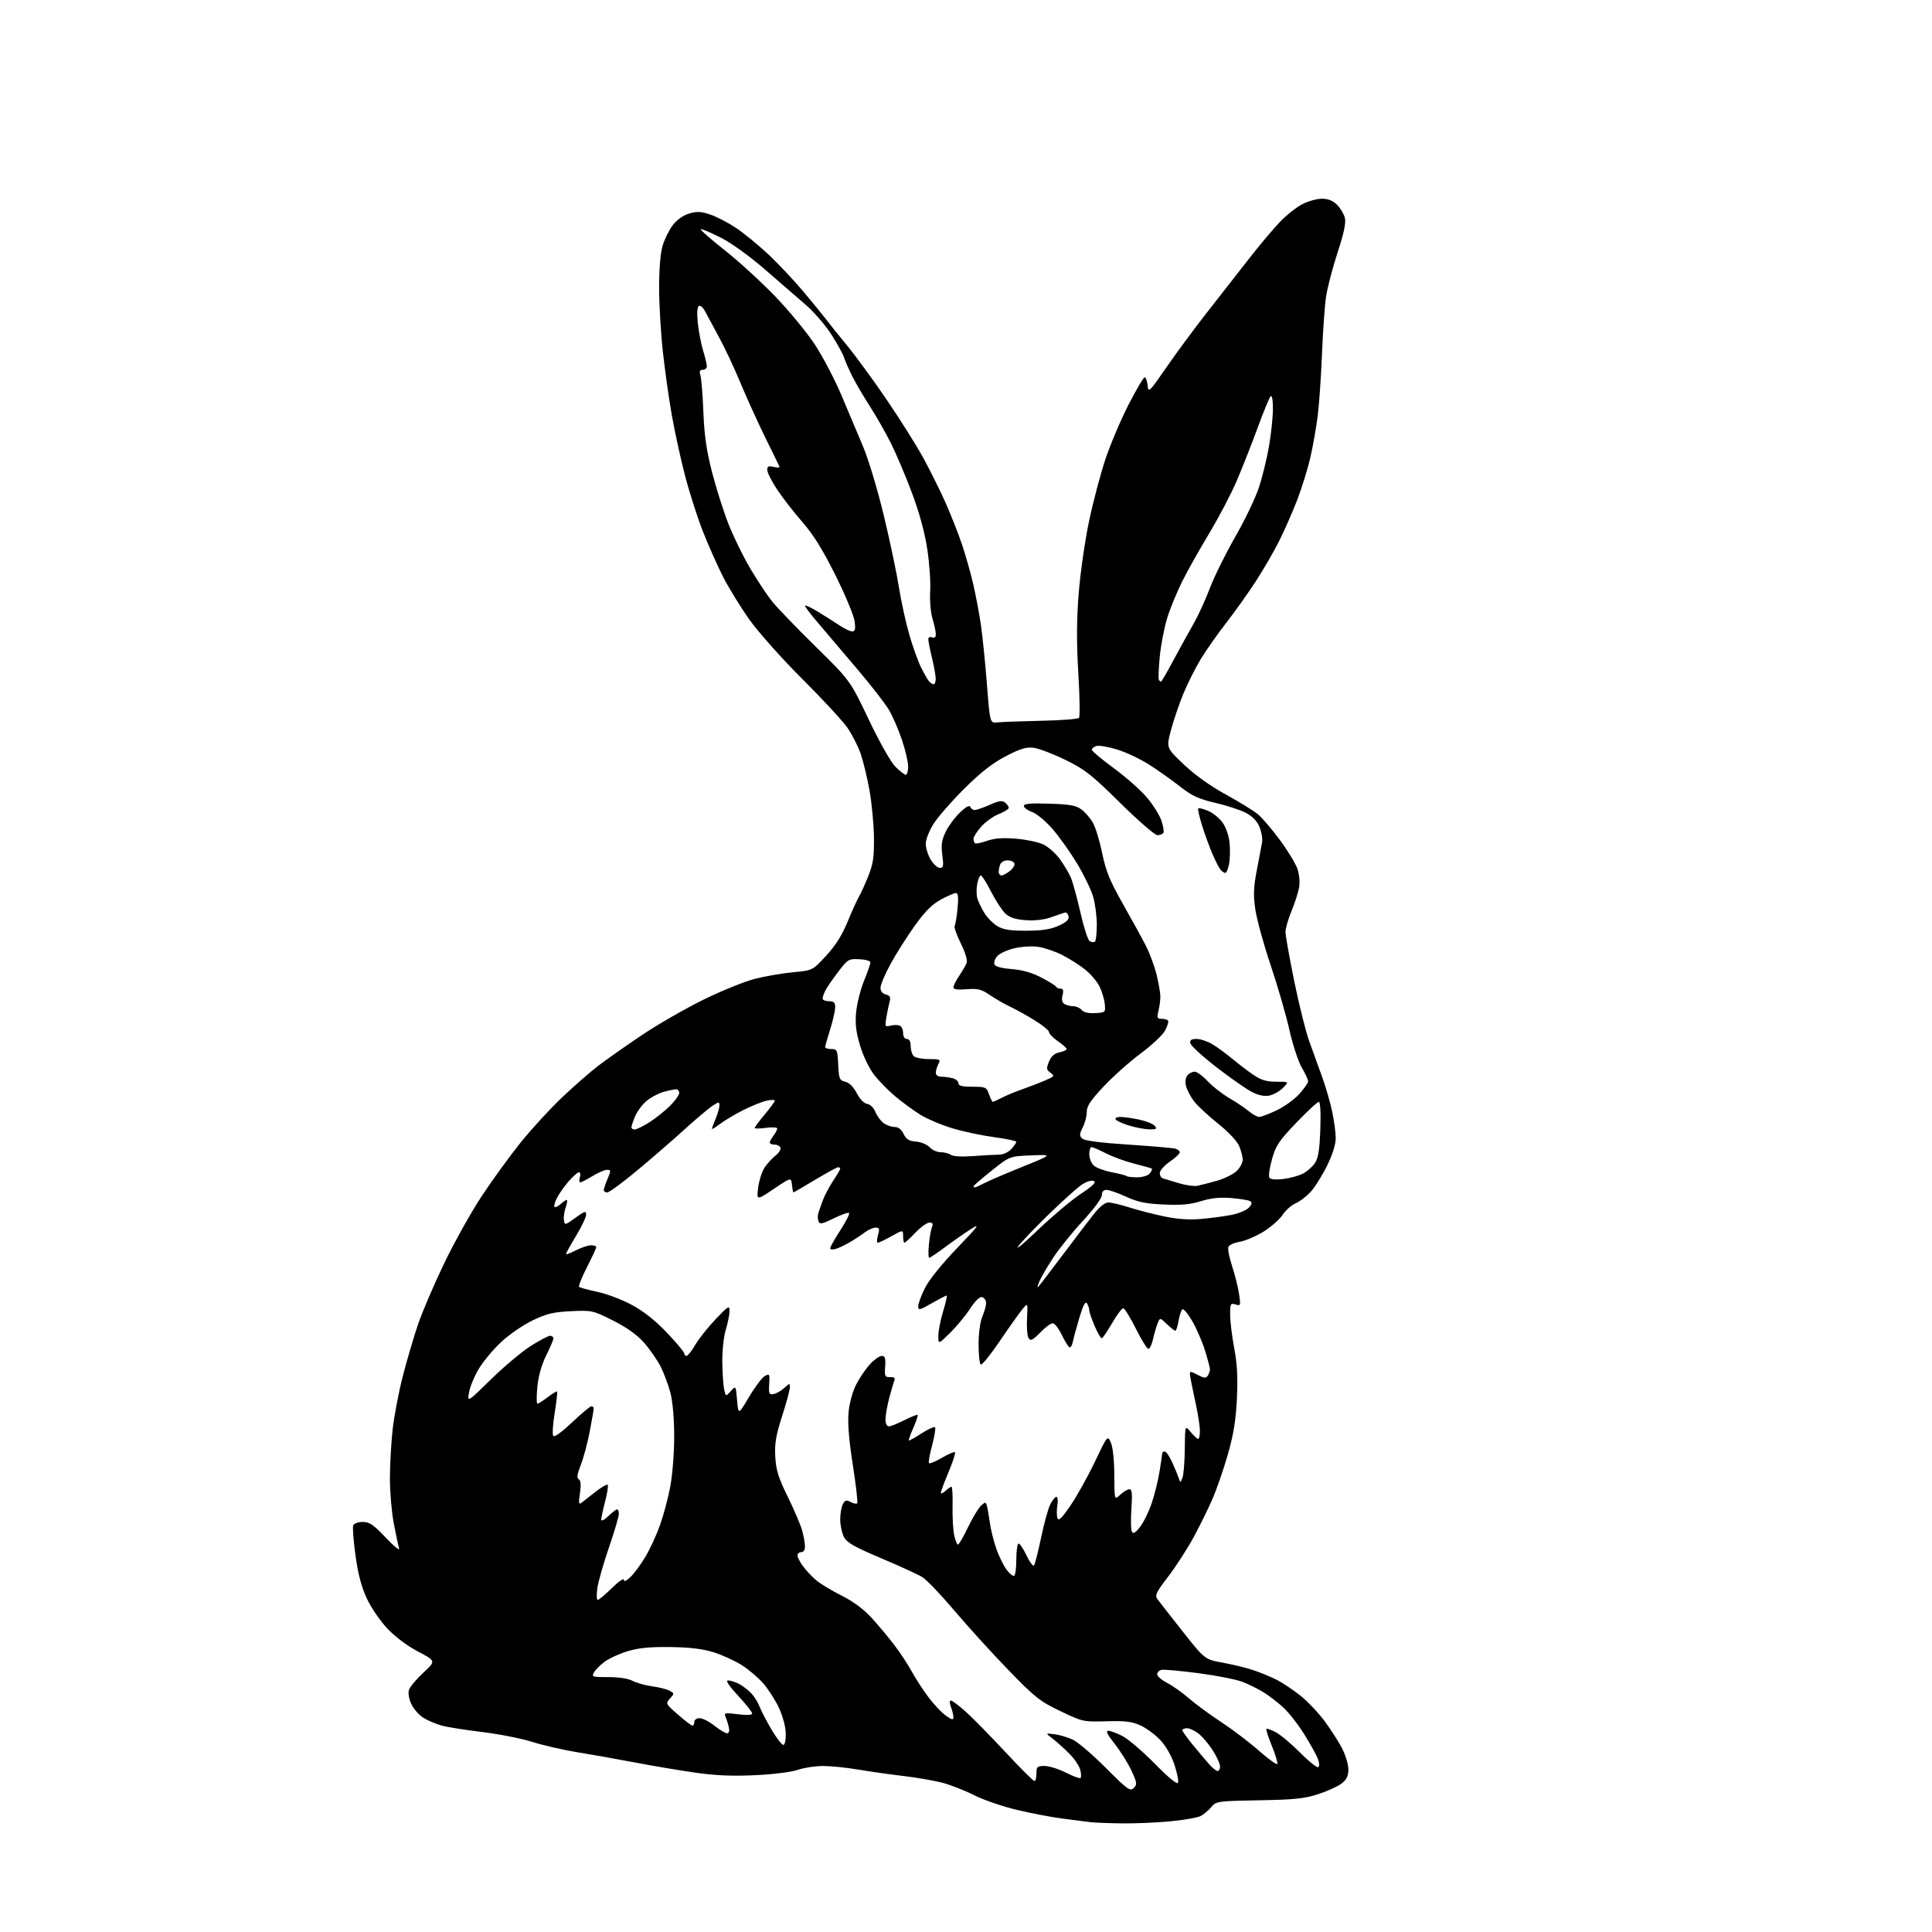 <?xml version="1.0" encoding="UTF-8" standalone="no"?>
<svg 
  version="1.1" 
  xmlns="http://www.w3.org/2000/svg" 
  xmlns:xlink="http://www.w3.org/1999/xlink" 
  xmlns:svg="http://www.w3.org/2000/svg"
  xmlns:rdf="http://www.w3.org/1999/02/22-rdf-syntax-ns#"
  xmlns:cc="http://creativecommons.org/ns#"
  xmlns:dc="http://purl.org/dc/elements/1.1/"
  viewBox="0 0 768 768"
  width="768"
  height="768"
>
<style>svg {background-color: white; }</style>"
<path stroke="none" fill="black" fill-rule="evenodd" d="M446.00,724.82C440.77,724.76 435.15,724.54 433.50,724.34C431.85,724.15 426.90,723.52 422.50,722.94C418.10,722.37 409.90,720.81 404.28,719.47C398.65,718.14 390.96,715.50 387.19,713.60C383.41,711.69 377.67,709.45 374.41,708.61C371.16,707.78 364.23,706.59 359.00,705.97C353.77,705.36 345.73,704.21 341.12,703.43C336.51,702.64 330.21,702.01 327.12,702.01C324.03,702.02 319.53,702.71 317.12,703.55C314.64,704.42 307.30,705.33 300.12,705.67C290.93,706.10 284.37,705.81 276.00,704.60C269.68,703.69 258.88,701.86 252.00,700.54C245.12,699.23 235.01,697.43 229.53,696.55C224.04,695.67 216.00,693.82 211.65,692.45C207.30,691.08 198.29,689.30 191.62,688.50C184.95,687.70 177.70,686.54 175.50,685.93C173.30,685.31 170.09,683.94 168.36,682.89C166.63,681.83 164.46,679.39 163.55,677.46C162.54,675.33 162.16,673.08 162.58,671.75C162.96,670.54 165.54,667.46 168.30,664.91C173.31,660.27 173.31,660.27 166.21,656.54C161.98,654.32 157.05,650.63 154.01,647.41C151.20,644.45 147.53,639.08 145.84,635.48C143.70,630.91 142.35,625.78 141.32,618.38C140.52,612.56 140.10,607.17 140.40,606.40C140.71,605.60 142.32,605.00 144.20,605.00C146.90,605.00 148.46,606.07 153.35,611.25C156.59,614.69 158.98,616.60 158.65,615.50C158.31,614.40 157.36,609.90 156.52,605.50C155.69,601.10 155.00,593.09 155.00,587.71C155.00,582.33 155.49,573.55 156.08,568.21C156.68,562.87 158.50,553.33 160.13,547.00C161.76,540.67 164.47,531.45 166.15,526.50C167.84,521.55 172.49,510.67 176.50,502.33C180.50,493.99 187.24,481.92 191.47,475.51C195.70,469.11 202.69,459.48 207.01,454.11C211.33,448.74 218.73,440.69 223.45,436.22C228.18,431.74 234.63,426.10 237.78,423.69C240.92,421.28 248.64,415.85 254.93,411.62C261.21,407.39 272.24,401.03 279.43,397.49C286.62,393.94 295.88,390.18 300.00,389.13C304.12,388.07 310.99,386.89 315.25,386.49C323.00,385.76 323.00,385.76 328.37,379.96C332.13,375.90 334.72,371.80 336.97,366.33C338.74,362.02 340.74,357.60 341.41,356.50C342.08,355.40 343.73,351.80 345.07,348.50C347.09,343.51 347.48,340.89 347.41,333.00C347.35,327.77 346.56,319.32 345.65,314.20C344.73,309.09 343.13,302.49 342.10,299.53C341.06,296.58 338.72,291.99 336.89,289.33C335.07,286.67 327.01,277.96 318.98,269.96C310.94,261.94 301.53,251.40 298.01,246.46C294.50,241.53 289.75,233.83 287.46,229.34C285.16,224.85 281.47,216.52 279.26,210.84C277.04,205.15 273.85,195.10 272.16,188.50C270.46,181.90 268.16,171.32 267.05,165.00C265.93,158.68 264.34,147.43 263.52,140.00C262.69,132.57 262.01,121.06 262.01,114.41C262.00,106.84 262.53,100.56 263.42,97.61C264.19,95.03 266.01,91.37 267.44,89.49C269.04,87.39 271.56,85.61 273.93,84.90C277.08,83.96 278.65,84.03 282.38,85.30C284.90,86.16 289.41,88.50 292.42,90.49C295.42,92.48 301.08,97.08 304.99,100.70C308.91,104.32 315.36,111.16 319.35,115.89C323.33,120.63 327.46,125.69 328.54,127.14C329.62,128.59 333.29,133.18 336.70,137.32C340.12,141.47 347.15,151.08 352.33,158.68C357.52,166.28 364.00,176.55 366.73,181.50C369.46,186.45 373.50,194.55 375.72,199.50C377.93,204.45 380.95,212.10 382.43,216.50C383.91,220.90 385.94,228.10 386.94,232.50C387.95,236.90 389.30,244.10 389.94,248.50C390.58,252.90 391.65,263.48 392.32,272.00C393.53,287.50 393.53,287.50 396.52,287.16C398.16,286.97 405.95,286.69 413.84,286.52C421.72,286.36 428.51,285.84 428.92,285.36C429.33,284.89 429.21,276.87 428.65,267.54C427.92,255.36 427.96,246.47 428.78,236.04C429.41,228.04 431.25,215.15 432.87,207.39C434.50,199.64 437.44,188.46 439.41,182.57C441.38,176.67 445.51,166.93 448.58,160.92C451.66,154.92 454.55,150.00 455.02,150.00C455.49,150.00 456.01,151.44 456.19,153.20C456.49,156.27 456.79,155.97 463.72,145.95C467.69,140.20 474.82,130.55 479.57,124.50C484.31,118.45 491.81,108.86 496.22,103.19C500.63,97.53 506.36,90.71 508.95,88.05C511.54,85.39 515.52,82.26 517.79,81.11C520.06,79.95 523.53,79.00 525.51,79.00C527.96,79.00 529.85,79.76 531.50,81.41C532.83,82.74 534.23,85.08 534.61,86.60C535.10,88.55 534.24,92.66 531.69,100.44C529.70,106.52 527.64,114.42 527.12,118.00C526.59,121.58 525.87,131.70 525.52,140.50C525.17,149.30 524.42,160.32 523.85,165.00C523.27,169.68 521.95,177.23 520.90,181.79C519.86,186.34 517.48,194.01 515.63,198.81C513.77,203.62 510.56,210.92 508.50,215.03C506.44,219.14 502.28,226.32 499.25,231.00C496.22,235.68 490.94,243.10 487.51,247.50C484.09,251.90 479.50,258.43 477.32,262.00C475.15,265.57 471.99,271.88 470.31,276.00C468.63,280.12 466.44,286.61 465.44,290.40C463.62,297.30 463.62,297.30 470.59,303.90C474.98,308.06 481.15,312.47 487.30,315.84C492.66,318.77 498.42,322.33 500.10,323.73C501.77,325.14 505.67,329.72 508.77,333.90C511.86,338.08 515.00,343.23 515.73,345.34C516.52,347.63 516.79,350.67 516.40,352.84C516.04,354.85 514.68,359.07 513.37,362.22C512.07,365.37 511.00,369.08 511.00,370.48C511.00,371.88 512.57,380.70 514.49,390.08C516.40,399.45 519.10,410.25 520.49,414.06C521.87,417.88 524.16,424.21 525.58,428.13C527.00,432.05 528.79,438.24 529.56,441.88C530.33,445.52 530.97,450.25 530.98,452.40C530.99,454.85 529.71,458.93 527.52,463.40C525.60,467.30 522.65,471.99 520.97,473.82C519.28,475.64 516.60,477.69 514.99,478.36C513.39,479.03 511.03,481.14 509.76,483.04C508.48,484.94 504.97,487.97 501.97,489.78C498.96,491.58 494.77,493.33 492.66,493.67C490.55,494.01 488.59,494.92 488.29,495.69C487.99,496.46 488.66,499.89 489.78,503.30C490.90,506.71 492.14,511.69 492.54,514.36C493.23,519.00 493.16,519.19 491.13,518.54C489.16,517.92 489.00,518.22 489.00,522.60C489.00,525.21 489.73,531.20 490.62,535.92C491.81,542.20 492.09,547.59 491.69,556.00C491.28,564.49 490.35,570.25 488.13,578.00C486.48,583.77 483.78,591.65 482.13,595.50C480.48,599.35 477.07,606.30 474.55,610.95C472.03,615.60 467.47,622.67 464.41,626.67C459.47,633.11 458.99,634.14 460.17,635.77C460.90,636.78 465.42,642.58 470.22,648.64C478.94,659.67 478.94,659.67 486.20,660.97C490.18,661.68 495.73,663.05 498.52,664.01C501.31,664.97 505.41,666.68 507.62,667.80C509.83,668.93 513.99,671.72 516.87,673.99C519.74,676.26 524.14,680.90 526.65,684.31C529.16,687.71 532.29,692.62 533.61,695.22C534.92,697.81 536.00,701.49 536.00,703.39C536.00,705.94 535.30,707.40 533.36,708.93C531.91,710.07 527.75,711.98 524.11,713.17C518.60,714.98 514.67,715.39 500.50,715.64C483.96,715.94 483.45,716.01 481.50,718.34C480.40,719.66 478.50,721.26 477.27,721.90C476.05,722.53 470.65,723.48 465.27,724.00C459.90,724.52 451.23,724.89 446.00,724.82zM450.68,710.75C452.09,709.34 452.00,708.69 449.77,703.85C448.41,700.91 445.42,696.14 443.13,693.25C440.23,689.60 439.43,688.00 440.52,688.00C441.38,688.00 443.92,688.94 446.16,690.08C448.41,691.23 454.19,696.17 459.02,701.07C464.58,706.72 467.98,709.50 468.30,708.66C468.58,707.94 467.91,704.68 466.83,701.42C465.63,697.85 463.39,693.96 461.17,691.63C459.15,689.50 455.62,686.90 453.31,685.86C449.98,684.35 447.23,684.02 439.81,684.23C430.66,684.50 430.35,684.43 421.50,680.19C413.31,676.27 411.44,674.79 400.69,663.69C394.19,656.99 384.57,646.39 379.30,640.15C374.02,633.90 368.32,627.95 366.62,626.92C364.93,625.88 357.55,622.50 350.24,619.41C339.49,614.86 336.65,613.23 335.47,610.94C334.66,609.38 334.00,606.25 334.00,603.98C334.00,601.72 334.47,598.99 335.04,597.92C335.90,596.32 336.45,596.17 338.13,597.07C339.25,597.67 340.43,597.91 340.74,597.60C341.05,597.28 340.27,590.45 339.02,582.40C337.46,572.45 336.92,565.74 337.32,561.43C337.67,557.68 338.92,553.15 340.38,550.30C341.74,547.66 344.21,544.04 345.87,542.25C347.53,540.46 349.62,539.00 350.52,539.00C351.82,539.00 352.09,539.87 351.86,543.25C351.60,547.10 351.79,547.49 353.83,547.42C355.50,547.35 355.93,547.75 355.47,548.92C355.13,549.79 354.21,552.96 353.43,555.96C352.64,558.96 352.00,562.68 352.00,564.21C352.00,565.87 352.54,567.00 353.33,567.00C354.06,567.00 356.85,565.89 359.53,564.53C362.21,563.18 364.57,562.24 364.78,562.45C364.99,562.66 364.22,564.97 363.07,567.57C361.92,570.18 361.11,572.44 361.27,572.60C361.43,572.77 363.70,571.51 366.31,569.81C368.92,568.11 371.34,567.01 371.68,567.35C372.02,567.69 371.51,570.92 370.53,574.53C369.55,578.14 369.00,581.33 369.30,581.63C369.60,581.93 371.92,580.96 374.47,579.47C377.01,577.98 379.33,577.00 379.62,577.29C379.91,577.58 378.77,581.11 377.08,585.14C375.38,589.17 374.00,592.88 374.00,593.39C374.00,593.89 374.82,593.57 375.83,592.65C376.83,591.74 377.92,591.00 378.24,591.00C378.56,591.00 378.75,594.49 378.66,598.75C378.57,603.01 378.86,608.19 379.30,610.25C379.73,612.31 380.41,614.00 380.80,614.00C381.18,614.00 382.99,610.89 384.81,607.10C386.63,603.30 388.96,599.44 389.97,598.53C391.70,596.96 391.85,596.97 392.33,598.68C392.60,599.68 393.12,602.65 393.48,605.29C393.84,607.92 394.97,612.51 395.99,615.48C397.01,618.45 398.86,622.24 400.08,623.90C401.31,625.56 402.70,626.69 403.16,626.40C403.62,626.12 404.00,623.24 404.00,620.00C404.00,616.76 404.36,613.90 404.80,613.63C405.23,613.36 406.65,615.37 407.95,618.11C409.25,620.85 410.63,622.73 411.02,622.29C411.40,621.86 412.68,616.86 413.86,611.19C415.04,605.52 416.69,599.56 417.53,597.94C418.37,596.32 419.46,595.00 419.96,595.00C420.46,595.00 420.62,596.56 420.31,598.46C420.00,600.36 420.03,602.64 420.38,603.54C420.84,604.74 422.20,603.39 425.63,598.33C428.18,594.57 432.52,586.77 435.27,581.00C440.28,570.50 440.28,570.50 441.59,573.50C442.38,575.29 442.93,580.50 442.95,586.42C443.00,596.35 443.00,596.35 445.31,594.17C446.59,592.98 448.23,592.00 448.96,592.00C449.99,592.00 450.17,593.72 449.75,599.86C449.45,604.18 449.55,608.28 449.98,608.96C450.52,609.83 451.50,609.21 453.29,606.85C454.68,605.01 456.74,600.77 457.86,597.43C458.98,594.10 460.37,588.47 460.94,584.93C461.52,581.40 461.99,578.16 461.99,577.75C462.00,577.34 462.46,577.00 463.01,577.00C463.57,577.00 464.89,578.91 465.95,581.25C467.00,583.59 468.17,586.40 468.54,587.50C469.21,589.50 469.21,589.50 470.04,587.50C470.49,586.40 470.91,581.23 470.97,576.00C471.07,566.50 471.07,566.50 473.32,569.25C474.56,570.76 475.90,572.00 476.29,572.00C476.68,572.00 476.99,570.54 476.98,568.75C476.97,566.96 476.27,562.35 475.43,558.50C474.59,554.65 473.63,549.99 473.30,548.15C472.71,544.80 472.71,544.80 475.99,546.49C478.68,547.89 479.42,547.95 480.12,546.84C480.59,546.10 480.98,544.98 480.98,544.36C480.99,543.73 480.10,540.35 479.01,536.86C477.92,533.36 475.65,528.12 473.97,525.22C472.29,522.31 470.53,520.17 470.05,520.47C469.57,520.77 468.87,522.81 468.50,525.01C468.13,527.20 467.55,529.00 467.22,529.00C466.88,529.00 465.37,527.81 463.85,526.36C461.09,523.71 461.09,523.71 460.15,526.11C459.63,527.42 458.82,530.22 458.35,532.32C457.88,534.43 457.06,536.17 456.52,536.19C455.98,536.22 453.73,532.60 451.52,528.16C449.31,523.72 447.05,520.07 446.50,520.05C445.95,520.04 443.95,522.72 442.05,526.01C440.16,529.30 438.30,532.00 437.93,532.00C437.55,532.00 436.29,529.78 435.12,527.06C433.96,524.35 432.99,521.54 432.98,520.81C432.98,520.09 432.57,518.87 432.09,518.11C431.47,517.13 430.59,518.75 429.13,523.61C427.99,527.40 426.81,531.76 426.50,533.29C426.19,534.83 425.54,535.84 425.06,535.54C424.57,535.23 423.19,532.97 422.00,530.49C420.80,528.02 419.21,526.00 418.46,526.00C417.71,526.00 415.47,527.67 413.49,529.71C410.52,532.77 409.71,533.17 408.90,531.96C408.36,531.16 408.07,527.63 408.26,524.13C408.61,517.75 408.61,517.75 406.27,520.63C404.99,522.21 400.97,527.88 397.34,533.23C393.71,538.58 390.35,542.71 389.87,542.42C389.39,542.12 389.00,538.52 389.00,534.41C389.00,530.03 389.62,525.45 390.50,523.35C391.32,521.37 392.00,518.96 392.00,517.98C392.00,517.01 391.34,515.96 390.53,515.65C389.54,515.27 387.91,516.80 385.58,520.29C383.68,523.16 380.06,527.51 377.56,529.96C373.00,534.42 373.00,534.42 373.01,530.96C373.01,529.06 373.87,524.69 374.92,521.25C375.96,517.81 376.58,515.00 376.28,515.00C375.98,515.00 373.33,516.38 370.37,518.07C365.54,520.84 365.00,520.96 365.00,519.27C365.00,518.24 366.20,514.98 367.67,512.03C369.27,508.82 374.38,502.47 380.42,496.18C389.01,487.24 389.83,486.11 386.00,488.55C383.52,490.13 378.91,493.35 375.74,495.71C372.57,498.07 369.70,500.00 369.37,500.00C369.03,500.00 368.97,497.64 369.25,494.75C369.52,491.86 370.07,488.71 370.48,487.75C371.02,486.47 370.74,486.00 369.45,486.00C368.48,486.00 365.98,487.80 363.89,490.00C361.79,492.20 359.84,494.00 359.54,494.00C359.24,494.00 359.00,492.84 359.00,491.41C359.00,488.83 359.00,488.83 354.37,491.41C351.83,492.84 349.39,494.00 348.94,494.00C348.50,494.00 348.53,492.65 349.00,491.00C349.73,488.46 349.58,488.00 348.07,488.00C347.08,488.00 345.20,488.82 343.88,489.82C342.57,490.81 339.93,492.56 338.00,493.70C336.07,494.84 333.49,496.08 332.25,496.45C331.01,496.83 330.00,496.72 330.00,496.22C330.00,495.72 331.82,492.49 334.05,489.04C336.28,485.59 337.84,482.51 337.52,482.19C337.21,481.87 334.47,482.83 331.44,484.31C326.79,486.59 325.85,486.77 325.36,485.49C325.04,484.65 325.01,483.19 325.30,482.24C325.59,481.28 326.42,478.93 327.14,477.00C327.87,475.07 329.71,471.62 331.23,469.32C332.75,467.02 334.00,464.88 334.00,464.57C334.00,464.26 333.62,464.00 333.16,464.00C332.70,464.00 328.58,466.25 324.00,469.00C319.42,471.75 315.56,474.00 315.40,474.00C315.25,474.00 314.99,472.64 314.81,470.98C314.50,467.97 314.50,467.97 307.61,472.60C300.71,477.24 300.71,477.24 301.41,471.94C301.80,469.03 303.01,465.40 304.10,463.87C305.18,462.34 307.11,460.27 308.37,459.28C309.63,458.29 310.47,456.92 310.25,456.24C310.02,455.56 308.97,455.00 307.92,455.00C306.86,455.00 306.00,454.64 306.00,454.19C306.00,453.75 306.66,452.51 307.47,451.44C308.28,450.37 308.95,449.10 308.97,448.61C308.99,448.13 306.98,448.01 304.50,448.34C302.02,448.68 300.00,448.70 300.00,448.37C300.00,448.04 301.80,445.63 304.00,443.00C306.20,440.37 308.00,437.91 308.00,437.53C308.00,437.15 306.54,437.16 304.75,437.54C302.96,437.93 298.80,439.61 295.50,441.26C292.20,442.92 288.04,445.40 286.25,446.76C284.46,448.12 283.00,449.01 283.00,448.74C283.00,448.47 283.68,446.63 284.50,444.65C285.32,442.68 286.00,440.32 286.00,439.42C286.00,437.92 285.75,437.94 283.25,439.56C281.74,440.54 276.68,444.82 272.00,449.06C267.32,453.30 258.85,460.64 253.16,465.38C247.47,470.12 242.18,474.00 241.41,474.00C240.63,474.00 240.00,473.60 240.00,473.12C240.00,472.64 240.68,470.61 241.51,468.62C242.92,465.26 242.90,465.00 241.26,465.03C240.29,465.05 237.70,466.17 235.50,467.53C233.30,468.88 231.13,469.99 230.68,469.99C230.23,470.00 230.15,469.10 230.50,468.00C230.85,466.90 230.70,466.00 230.17,466.00C229.64,466.00 227.82,467.58 226.12,469.51C224.43,471.45 222.32,474.41 221.44,476.11C220.57,477.80 220.11,479.44 220.42,479.75C220.73,480.07 221.81,479.57 222.82,478.66C223.83,477.75 224.94,477.00 225.28,477.00C225.62,477.00 225.43,478.32 224.87,479.94C224.31,481.56 223.99,483.85 224.17,485.02C224.49,487.10 224.63,487.07 228.75,484.08C232.39,481.43 233.00,481.25 233.00,482.81C233.00,483.81 231.20,487.61 229.00,491.26C226.80,494.91 225.00,498.15 225.00,498.47C225.00,498.78 226.78,498.13 228.96,497.02C231.14,495.91 233.84,495.00 234.96,495.00C236.08,495.00 237.01,495.34 237.02,495.75C237.02,496.16 235.36,499.75 233.33,503.73C231.29,507.71 229.89,511.23 230.21,511.55C230.54,511.87 233.80,512.76 237.46,513.53C241.12,514.29 247.28,516.62 251.15,518.71C255.84,521.23 260.51,524.93 265.10,529.75C268.89,533.74 272.00,537.45 272.00,538.00C272.00,538.55 272.41,539.00 272.90,539.00C273.40,539.00 274.98,537.00 276.41,534.56C277.84,532.12 281.48,527.53 284.51,524.36C289.55,519.07 290.00,518.81 290.00,521.14C290.00,522.54 289.33,525.89 288.51,528.59C287.67,531.38 287.07,536.96 287.13,541.50C287.19,545.90 287.52,550.79 287.87,552.36C288.50,555.22 288.50,555.22 290.50,552.99C292.50,550.77 292.50,550.77 293.00,556.63C293.50,562.50 293.50,562.50 297.78,555.27C300.14,551.29 302.96,547.55 304.06,546.97C305.92,545.97 306.03,546.19 305.77,550.20C305.53,554.02 305.73,554.46 307.50,554.16C308.60,553.98 310.51,552.89 311.75,551.74C313.83,549.81 314.00,549.79 314.00,551.47C314.00,552.47 312.61,557.61 310.91,562.90C308.44,570.60 307.90,573.80 308.18,579.05C308.48,584.39 309.40,587.36 313.18,595.05C315.73,600.25 318.30,606.30 318.90,608.50C319.50,610.70 319.99,613.51 319.99,614.75C320.00,616.09 319.39,617.00 318.50,617.00C317.68,617.00 317.00,617.59 317.00,618.31C317.00,619.02 318.01,620.98 319.25,622.66C320.49,624.34 322.85,626.84 324.50,628.22C326.15,629.61 330.69,632.34 334.59,634.30C339.25,636.64 343.35,639.70 346.59,643.25C349.29,646.21 353.36,651.08 355.62,654.07C357.89,657.06 360.97,661.75 362.47,664.50C363.97,667.25 366.93,671.82 369.06,674.65C371.18,677.49 374.29,680.78 375.96,681.97C378.37,683.69 379.00,683.83 379.00,682.63C379.00,681.81 378.56,679.98 378.02,678.57C377.43,676.99 377.41,676.00 377.99,676.00C378.50,676.00 381.08,677.91 383.71,680.25C386.35,682.59 393.43,689.79 399.45,696.25C405.47,702.71 410.76,708.00 411.20,708.00C411.64,708.00 412.00,706.65 412.00,705.00C412.00,702.28 412.31,702.00 415.24,702.00C417.02,702.00 420.84,703.20 423.74,704.66C426.63,706.13 429.25,707.08 429.55,706.78C429.85,706.48 429.79,705.01 429.42,703.52C429.04,702.03 427.11,699.16 425.12,697.15C423.13,695.14 420.15,692.47 418.50,691.20C415.50,688.91 415.50,688.91 419.20,689.38C421.23,689.64 424.52,690.63 426.51,691.57C428.50,692.51 434.39,697.57 439.62,702.80C448.22,711.42 449.26,712.17 450.68,710.75zM484.01,704.00C484.55,704.00 485.00,703.19 485.00,702.20C485.00,701.20 483.71,698.36 482.14,695.88C480.56,693.39 478.02,690.38 476.50,689.18C474.98,687.98 472.89,687.00 471.87,687.00C470.84,687.00 470.00,687.35 470.00,687.77C470.00,688.19 471.84,690.78 474.09,693.52C476.34,696.26 479.26,699.74 480.60,701.25C481.93,702.76 483.46,704.00 484.01,704.00zM524.02,702.49C524.55,702.16 524.50,700.80 523.90,699.21C523.34,697.72 520.88,693.29 518.44,689.37C516.00,685.45 512.22,680.63 510.04,678.66C507.86,676.68 504.37,674.01 502.29,672.72C500.20,671.42 496.48,669.57 494.02,668.60C491.55,667.63 483.68,666.07 476.52,665.13C469.36,664.19 462.71,663.59 461.75,663.79C460.79,663.99 460.00,664.78 460.00,665.55C460.00,666.33 461.76,667.86 463.91,668.95C466.06,670.05 470.00,672.84 472.66,675.15C475.32,677.46 481.10,681.70 485.50,684.58C489.90,687.46 496.64,692.58 500.48,695.97C504.31,699.36 507.60,701.70 507.78,701.17C507.95,700.64 506.95,697.38 505.55,693.93C504.15,690.48 503.19,687.48 503.41,687.26C503.63,687.03 505.30,687.62 507.11,688.56C508.92,689.49 513.26,693.13 516.76,696.65C520.26,700.17 523.53,702.79 524.02,702.49zM311.50,693.63C312.05,693.44 312.43,691.27 312.35,688.80C312.27,686.33 311.04,681.86 309.63,678.86C308.21,675.87 305.48,671.58 303.55,669.33C301.63,667.08 297.79,663.79 295.02,662.01C292.26,660.24 287.18,657.91 283.75,656.83C279.32,655.45 274.29,654.83 266.50,654.73C258.46,654.62 253.88,655.07 249.50,656.38C246.20,657.37 242.04,659.28 240.26,660.63C238.48,661.98 236.59,663.90 236.06,664.90C235.16,666.57 235.62,666.71 241.79,666.67C245.95,666.65 249.64,667.22 251.50,668.18C253.15,669.02 256.66,670.00 259.29,670.35C261.93,670.69 265.00,671.46 266.12,672.07C268.11,673.13 268.11,673.22 266.33,675.19C264.53,677.17 264.59,677.29 269.50,681.58C272.25,683.99 274.84,685.97 275.25,685.98C275.66,685.99 276.00,685.33 276.00,684.50C276.00,683.64 276.90,683.00 278.11,683.00C279.26,683.00 281.92,684.35 284.00,686.00C286.08,687.65 288.34,689.00 289.01,689.00C289.76,689.00 290.04,688.12 289.75,686.75C289.48,685.51 288.90,683.65 288.47,682.61C287.73,680.85 288.05,680.78 293.34,681.44C296.97,681.89 299.00,681.78 299.00,681.13C299.00,680.57 296.48,677.39 293.39,674.06C289.64,670.01 288.33,668.00 289.44,668.00C290.35,668.00 292.31,668.63 293.80,669.40C295.28,670.18 297.48,671.87 298.68,673.15C299.88,674.44 301.37,676.85 301.99,678.50C302.61,680.15 304.78,684.30 306.81,687.73C308.84,691.16 310.95,693.81 311.50,693.63zM237.60,636.00C238.06,636.00 240.58,633.88 243.22,631.29C245.85,628.70 248.00,627.20 248.00,627.96C248.00,628.88 248.88,628.52 250.58,626.93C252.00,625.59 254.65,622.03 256.47,619.00C258.29,615.98 260.93,610.28 262.33,606.35C263.74,602.42 265.59,595.50 266.44,590.99C267.30,586.47 268.00,577.52 268.00,571.10C268.00,563.97 267.42,557.19 266.51,553.69C265.69,550.54 263.93,545.84 262.61,543.23C261.29,540.63 258.34,536.38 256.05,533.78C253.24,530.60 249.23,527.73 243.70,524.94C235.68,520.91 235.32,520.83 227.00,521.22C219.98,521.55 217.33,522.19 211.75,524.86C208.04,526.64 202.42,530.50 199.25,533.45C196.09,536.39 192.07,541.20 190.32,544.15C188.56,547.09 186.83,551.30 186.45,553.50C185.78,557.50 185.78,557.50 195.14,548.34C200.29,543.30 207.38,537.34 210.91,535.09C214.43,532.84 217.92,531.00 218.66,531.00C219.39,531.00 220.00,531.46 220.00,532.03C220.00,532.59 218.71,535.63 217.14,538.78C215.30,542.46 214.04,546.90 213.61,551.25C213.25,554.96 213.25,558.00 213.63,558.00C214.00,558.00 215.85,556.83 217.72,555.40C219.60,553.97 221.28,552.96 221.47,553.15C221.65,553.34 221.22,557.10 220.52,561.50C219.81,565.90 219.52,570.04 219.88,570.70C220.29,571.47 222.94,569.62 227.36,565.45C231.13,561.90 234.61,559.00 235.10,559.00C235.60,559.00 236.00,559.40 236.00,559.89C236.00,560.38 235.30,564.48 234.44,569.01C233.58,573.53 231.98,579.50 230.89,582.28C229.42,586.01 229.21,587.51 230.08,588.05C230.89,588.55 231.04,590.28 230.54,593.59C229.95,597.53 230.06,598.21 231.16,597.37C231.90,596.80 234.41,594.83 236.75,593.00C239.09,591.17 241.25,589.92 241.56,590.22C241.86,590.53 241.41,593.48 240.56,596.78C239.70,600.09 239.00,603.37 239.00,604.08C239.00,604.81 240.23,604.20 241.80,602.69C243.35,601.21 244.92,600.00 245.30,600.00C245.69,600.00 246.00,600.83 246.00,601.84C246.00,602.86 244.24,608.82 242.08,615.09C239.92,621.37 237.85,628.64 237.46,631.25C237.08,633.86 237.15,636.00 237.60,636.00zM412.76,511.50C413.27,510.95 417.57,505.32 422.33,499.00C427.08,492.68 432.65,485.36 434.70,482.75C437.09,479.71 439.21,478.00 440.59,478.00C441.77,478.00 445.50,478.88 448.88,479.96C452.26,481.04 458.50,482.65 462.76,483.54C468.04,484.65 472.72,484.97 477.50,484.55C481.35,484.21 486.81,483.48 489.64,482.92C492.46,482.36 495.53,481.07 496.45,480.05C497.67,478.71 497.81,478.00 496.96,477.48C496.32,477.08 492.91,476.52 489.40,476.24C484.87,475.88 481.37,476.24 477.43,477.48C473.25,478.79 469.56,479.13 462.68,478.82C455.41,478.49 452.28,477.84 447.63,475.70C444.40,474.22 440.91,473.00 439.88,473.00C438.64,473.00 438.00,473.71 438.00,475.09C438.00,476.30 434.83,480.60 430.45,485.34C426.29,489.83 420.98,496.43 418.64,500.00C416.29,503.57 413.81,507.85 413.11,509.50C412.42,511.15 412.26,512.05 412.76,511.50zM412.57,488.94C418.04,483.68 425.63,477.28 429.44,474.72C434.62,471.25 435.95,469.92 434.72,469.45C433.76,469.08 431.69,469.77 429.79,471.09C427.98,472.35 422.07,477.68 416.66,482.94C411.25,488.20 405.88,493.85 404.72,495.50C403.57,497.15 407.10,494.20 412.57,488.94zM387.55,472.00C387.85,472.00 389.54,471.24 391.30,470.31C393.06,469.39 399.90,466.45 406.50,463.79C418.50,458.94 418.50,458.94 409.93,459.28C401.37,459.62 401.37,459.62 394.18,465.35C390.23,468.51 387.00,471.29 387.00,471.54C387.00,471.79 387.25,472.00 387.55,472.00zM476.00,471.36C477.38,471.09 480.94,470.17 483.91,469.32C486.89,468.46 490.38,466.71 491.66,465.43C492.95,464.14 494.00,462.16 494.00,461.01C494.00,459.87 493.37,457.43 492.60,455.59C491.77,453.61 488.35,449.97 484.15,446.62C480.27,443.52 475.98,439.53 474.62,437.74C473.27,435.96 471.85,433.26 471.47,431.74C471.04,430.04 471.25,428.40 472.01,427.49C472.69,426.67 473.98,426.00 474.87,426.00C475.77,426.00 478.11,427.71 480.08,429.81C482.04,431.90 485.87,434.89 488.58,436.46C491.28,438.03 494.77,440.37 496.33,441.66C497.88,442.95 499.78,444.00 500.55,444.00C501.32,444.00 504.42,442.83 507.45,441.39C510.48,439.96 514.55,437.03 516.48,434.89C518.42,432.75 520.00,430.47 520.00,429.83C520.00,429.20 518.86,426.73 517.47,424.36C516.08,421.99 513.85,415.20 512.52,409.27C511.19,403.35 507.86,391.86 505.12,383.73C502.38,375.61 499.65,365.71 499.05,361.73C498.17,355.85 498.27,352.92 499.59,346.00C500.48,341.32 501.43,336.34 501.69,334.93C501.96,333.51 501.49,330.73 500.66,328.74C499.63,326.27 497.87,324.46 495.11,323.06C492.89,321.92 487.44,320.15 483.00,319.12C476.50,317.60 473.82,316.37 469.21,312.75C466.07,310.29 460.61,306.40 457.07,304.12C453.54,301.84 447.73,299.07 444.16,297.97C440.60,296.87 436.85,296.23 435.84,296.55C434.83,296.87 434.00,297.54 434.00,298.04C434.00,298.54 437.94,301.84 442.77,305.38C447.59,308.92 453.51,314.16 455.92,317.02C458.34,319.89 460.93,324.01 461.67,326.18C462.42,328.35 462.78,330.55 462.46,331.07C462.14,331.58 461.07,332.00 460.08,332.00C459.09,332.00 452.44,326.23 445.30,319.18C433.90,307.93 431.24,305.84 423.52,302.07C418.69,299.71 413.05,297.55 410.98,297.27C407.99,296.87 405.75,297.53 399.87,300.58C394.57,303.33 389.94,306.94 383.38,313.45C378.36,318.43 372.84,324.73 371.13,327.45C369.38,330.21 368.00,333.74 368.00,335.45C368.01,337.13 368.90,339.96 369.99,341.75C371.08,343.54 372.71,345.00 373.61,345.00C375.01,345.00 375.16,344.24 374.58,339.91C374.05,335.87 374.32,333.96 375.94,330.62C377.06,328.31 379.62,324.86 381.62,322.96C383.97,320.72 385.42,319.94 385.71,320.75C385.96,321.44 386.75,322.00 387.46,322.00C388.17,322.00 390.85,321.07 393.43,319.93C397.13,318.29 398.42,318.11 399.56,319.05C400.35,319.71 401.00,320.64 401.00,321.13C401.00,321.62 399.21,322.73 397.01,323.61C394.82,324.49 391.67,326.75 390.01,328.64C388.36,330.53 387.00,332.65 387.00,333.37C387.00,334.08 387.24,334.91 387.54,335.20C387.83,335.50 389.97,335.08 392.29,334.27C395.29,333.21 398.61,332.96 403.84,333.39C407.87,333.72 412.76,334.74 414.70,335.66C416.64,336.58 419.58,339.17 421.24,341.42C422.89,343.66 424.88,347.00 425.67,348.83C426.45,350.67 428.17,356.92 429.48,362.73C430.80,368.55 432.44,373.66 433.14,374.09C433.84,374.52 434.76,374.65 435.20,374.38C435.64,374.10 436.00,371.07 436.00,367.62C436.00,364.18 435.33,359.12 434.52,356.37C433.70,353.62 430.86,347.76 428.20,343.33C425.54,338.91 421.17,332.75 418.49,329.64C415.79,326.51 412.13,323.45 410.30,322.79C408.49,322.14 407.00,321.05 407.00,320.37C407.00,319.46 409.62,319.23 417.12,319.47C425.27,319.73 427.75,320.17 429.87,321.75C431.32,322.83 433.35,325.17 434.40,326.95C435.44,328.74 437.12,334.20 438.13,339.10C439.61,346.33 441.15,350.11 446.33,359.25C449.85,365.44 453.98,372.98 455.52,376.00C457.06,379.02 458.97,384.20 459.77,387.50C460.56,390.80 461.23,394.62 461.26,396.00C461.29,397.38 460.96,399.96 460.53,401.75C459.84,404.62 459.99,405.00 461.82,405.00C462.95,405.00 464.09,405.34 464.35,405.75C464.60,406.16 464.06,407.92 463.15,409.65C462.24,411.38 457.90,415.46 453.50,418.73C449.10,421.99 442.46,427.90 438.75,431.85C433.48,437.46 432.00,439.70 432.00,442.07C432.00,443.74 431.28,446.48 430.41,448.17C429.08,450.74 429.04,451.47 430.16,452.57C431.06,453.45 437.08,454.25 448.50,455.00C457.85,455.61 466.29,456.34 467.25,456.62C468.21,456.90 469.00,457.56 469.00,458.08C469.00,458.60 467.22,460.25 465.04,461.76C462.86,463.27 461.06,465.30 461.04,466.28C461.02,467.26 461.56,468.22 462.25,468.41C462.94,468.60 465.75,469.45 468.50,470.30C471.25,471.15 474.62,471.63 476.00,471.36zM510.08,468.68C512.73,468.36 516.26,467.40 517.94,466.53C519.61,465.67 521.77,463.76 522.73,462.29C524.05,460.28 524.57,456.95 524.85,448.81C525.08,442.22 524.84,438.00 524.25,438.00C523.71,438.00 519.70,441.72 515.33,446.27C508.40,453.50 507.17,455.34 505.64,460.78C504.68,464.21 504.20,467.52 504.58,468.13C505.02,468.84 507.03,469.04 510.08,468.68zM452.04,468.00C454.15,468.00 456.30,467.34 457.02,466.48C457.72,465.64 458.11,464.79 457.89,464.58C457.68,464.38 454.57,463.49 451.00,462.59C447.43,461.70 442.32,459.85 439.66,458.48C436.99,457.12 434.41,456.00 433.91,456.00C433.41,456.00 433.00,457.28 433.00,458.85C433.00,460.41 433.82,462.43 434.82,463.34C435.82,464.24 439.05,465.44 441.99,466.00C444.94,466.56 447.57,467.24 447.84,467.51C448.11,467.78 450.00,468.00 452.04,468.00zM386.90,459.56C390.97,459.25 395.57,459.00 397.11,459.00C398.72,459.00 400.80,458.06 401.96,456.81C403.08,455.61 404.00,454.30 404.00,453.91C404.00,453.53 400.06,452.69 395.25,452.05C390.44,451.41 382.90,449.81 378.50,448.49C374.10,447.16 368.28,444.67 365.57,442.95C362.86,441.23 358.41,437.95 355.69,435.66C352.97,433.37 349.22,429.52 347.37,427.11C345.48,424.65 343.06,419.58 341.88,415.61C340.28,410.23 339.90,407.00 340.33,402.34C340.65,398.96 342.05,393.37 343.45,389.92C344.85,386.48 346.00,383.17 345.99,382.58C345.99,381.98 344.00,381.41 341.57,381.30C337.35,381.11 336.99,381.32 333.21,386.30C331.03,389.16 328.74,392.48 328.13,393.68C327.51,394.89 327.00,396.35 327.00,396.93C327.00,397.52 328.12,398.00 329.50,398.00C331.48,398.00 332.00,398.51 332.00,400.41C332.00,401.74 331.11,405.67 330.01,409.16C328.92,412.65 328.02,415.84 328.01,416.25C328.01,416.66 329.10,417.00 330.45,417.00C332.76,417.00 332.92,417.37 333.20,423.21C333.48,428.90 333.71,429.47 336.00,430.00C337.59,430.37 339.25,432.02 340.56,434.54C341.80,436.91 343.46,438.62 344.71,438.81C345.93,438.98 347.32,440.37 348.04,442.10C348.72,443.74 350.21,445.74 351.36,446.54C352.51,447.34 354.45,448.00 355.67,448.00C357.11,448.00 358.35,448.97 359.20,450.75C360.22,452.89 361.32,453.57 364.15,453.80C366.17,453.97 368.57,454.98 369.55,456.05C370.52,457.12 372.48,458.01 373.90,458.02C375.33,458.02 377.18,458.50 378.00,459.07C378.90,459.70 382.45,459.89 386.90,459.56zM252.30,449.00C253.02,449.00 255.65,447.70 258.15,446.12C260.65,444.53 264.34,441.59 266.35,439.58C268.36,437.58 270.00,435.27 270.00,434.47C270.00,433.66 269.44,433.00 268.75,433.01C268.06,433.01 265.83,433.48 263.78,434.04C261.74,434.61 258.68,436.24 256.99,437.66C255.31,439.08 253.27,441.82 252.46,443.74C251.66,445.67 251.00,447.64 251.00,448.12C251.00,448.60 251.59,449.00 252.30,449.00zM456.87,448.93C455.02,448.89 451.38,448.21 448.80,447.41C446.21,446.62 443.82,445.53 443.49,444.98C443.15,444.44 444.00,444.00 445.39,444.00C446.77,444.00 450.14,444.48 452.89,445.07C455.63,445.66 458.40,446.78 459.06,447.57C460.05,448.76 459.69,448.99 456.87,448.93zM394.65,438.00C394.90,438.00 396.50,437.28 398.21,436.39C399.92,435.50 403.61,433.97 406.41,432.99C409.21,432.00 413.29,430.43 415.47,429.49C419.16,427.91 419.30,427.70 417.58,426.43C415.94,425.23 415.87,424.72 417.01,421.99C417.89,419.85 419.17,418.72 421.14,418.32C422.71,418.01 424.00,417.41 424.00,417.00C424.00,416.59 422.43,415.19 420.51,413.88C418.59,412.57 417.01,410.96 417.01,410.29C417.00,409.63 414.41,407.50 411.25,405.56C408.09,403.61 403.70,401.18 401.50,400.15C399.30,399.12 395.70,397.05 393.50,395.55C390.09,393.22 388.73,392.88 384.25,393.24C380.61,393.53 379.00,393.30 379.00,392.47C379.00,391.82 380.03,389.75 381.30,387.89C382.56,386.03 383.89,383.72 384.26,382.77C384.66,381.74 383.72,378.62 381.92,374.99C380.27,371.67 379.18,368.52 379.50,368.00C379.82,367.48 380.34,364.34 380.65,361.02C381.05,356.65 380.87,355.00 379.99,355.00C379.32,355.00 376.62,356.17 373.99,357.60C370.52,359.49 367.67,362.35 363.63,368.00C360.56,372.28 356.24,379.09 354.04,383.14C351.83,387.19 350.02,391.46 350.01,392.63C350.01,393.98 350.79,394.97 352.13,395.32C353.80,395.76 354.13,396.39 353.63,398.19C353.28,399.46 352.71,402.26 352.35,404.41C351.73,408.09 351.82,408.28 353.94,407.72C355.18,407.40 356.82,407.38 357.60,407.68C358.37,407.97 359.00,409.29 359.00,410.61C359.00,412.07 359.58,413.00 360.50,413.00C361.48,413.00 362.00,413.98 362.00,415.80C362.00,417.34 362.54,419.14 363.20,419.80C363.86,420.46 366.58,421.00 369.24,421.00C373.71,421.00 373.99,421.15 373.04,422.93C372.47,424.00 372.00,425.57 372.00,426.43C372.00,427.39 372.88,428.01 374.25,428.01C375.49,428.02 377.51,428.30 378.75,428.63C379.99,428.96 381.00,429.86 381.00,430.62C381.00,431.63 382.49,432.00 386.55,432.00C391.82,432.00 392.16,432.15 393.15,435.00C393.73,436.65 394.40,438.00 394.65,438.00zM504.50,435.52C502.50,435.89 500.16,435.38 497.50,434.00C495.30,432.85 489.00,428.44 483.51,424.19C478.02,419.94 473.37,415.68 473.19,414.73C472.93,413.42 473.54,413.00 475.68,413.00C477.23,413.01 480.07,413.96 482.00,415.13C483.93,416.30 487.52,418.94 490.00,421.00C492.48,423.06 496.25,425.93 498.39,427.37C501.33,429.36 503.53,430.00 507.37,430.00C512.45,430.00 512.45,430.00 509.98,432.48C508.61,433.84 506.15,435.21 504.50,435.52zM435.36,402.73C439.45,402.50 439.50,402.46 439.15,399.01C438.96,397.10 437.99,393.95 437.01,392.01C436.02,390.08 433.46,387.09 431.32,385.38C429.18,383.66 425.08,381.06 422.21,379.61C419.34,378.15 415.01,376.69 412.59,376.36C410.17,376.03 405.94,376.30 403.18,376.96C400.42,377.62 397.40,379.01 396.46,380.04C395.52,381.08 395.00,382.55 395.29,383.32C395.64,384.22 398.05,384.89 402.17,385.22C406.48,385.57 410.28,386.66 414.01,388.62C417.03,390.20 419.65,391.84 419.83,392.25C420.02,392.66 420.81,393.00 421.60,393.00C422.65,393.00 422.86,393.70 422.38,395.61C421.95,397.33 422.20,398.51 423.11,399.09C423.88,399.57 425.46,399.98 426.63,399.98C427.80,399.99 429.31,400.67 429.99,401.48C430.78,402.44 432.68,402.88 435.36,402.73zM408.00,369.97C414.28,369.96 417.63,369.44 420.83,367.99C423.96,366.57 425.05,365.54 424.77,364.26C424.55,363.29 423.96,362.60 423.44,362.72C422.92,362.85 420.48,363.68 418.00,364.57C415.09,365.61 411.47,366.04 407.76,365.78C403.57,365.48 401.38,364.77 399.63,363.12C398.31,361.88 395.76,357.97 393.97,354.44C392.17,350.90 390.34,348.00 389.90,348.00C389.45,348.00 388.80,349.54 388.45,351.41C388.10,353.29 388.13,355.88 388.52,357.16C388.91,358.45 390.14,361.01 391.26,362.85C392.38,364.70 394.69,367.06 396.40,368.10C398.81,369.57 401.40,369.99 408.00,369.97zM398.09,348.00C398.69,348.00 400.19,347.21 401.42,346.24C402.65,345.27 403.47,343.92 403.25,343.24C403.02,342.56 401.79,342.00 400.52,342.00C399.25,342.00 397.94,342.71 397.61,343.58C397.27,344.45 397.00,345.80 397.00,346.58C397.00,347.36 397.49,348.00 398.09,348.00zM487.08,347.00C486.62,347.00 485.77,346.42 485.18,345.72C484.59,345.01 483.15,342.20 481.97,339.47C480.78,336.73 478.93,331.64 477.84,328.15C476.75,324.66 476.07,321.60 476.32,321.34C476.58,321.09 478.34,321.53 480.24,322.33C482.15,323.12 484.74,325.23 486.01,327.01C487.35,328.90 488.51,332.27 488.78,335.07C489.04,337.72 488.94,341.49 488.58,343.44C488.21,345.40 487.53,347.00 487.08,347.00zM360.08,308.00C360.58,308.00 361.00,306.50 361.00,304.68C361.00,302.85 359.88,298.06 358.51,294.03C357.14,290.01 354.85,284.72 353.43,282.29C352.00,279.85 346.39,272.60 340.95,266.18C335.52,259.76 328.58,251.59 325.54,248.04C322.49,244.49 320.00,241.23 320.00,240.80C320.00,240.37 322.36,241.46 325.25,243.23C328.14,245.00 332.03,247.47 333.89,248.72C335.75,249.97 337.95,251.00 338.77,251.00C339.94,251.00 340.14,250.12 339.72,246.94C339.42,244.71 336.00,236.50 332.12,228.69C327.04,218.48 323.34,212.54 318.94,207.50C315.58,203.65 311.07,197.84 308.92,194.59C306.76,191.35 305.00,187.85 305.00,186.83C305.00,185.31 305.49,185.09 307.65,185.63C309.12,186.00 310.09,185.89 309.82,185.40C309.56,184.90 306.83,179.32 303.76,173.00C300.69,166.68 296.31,157.00 294.04,151.50C291.76,146.00 288.05,138.12 285.80,134.00C283.55,129.88 281.06,125.26 280.27,123.74C279.49,122.22 278.37,121.27 277.80,121.63C277.14,122.03 276.99,124.53 277.39,128.39C277.74,131.75 278.69,136.71 279.51,139.41C280.33,142.11 281.00,144.92 281.00,145.66C281.00,146.40 280.27,147.00 279.38,147.00C278.17,147.00 277.94,147.57 278.44,149.25C278.81,150.49 279.34,157.07 279.61,163.87C279.97,173.14 280.85,179.15 283.09,187.85C284.74,194.24 287.69,203.52 289.65,208.48C291.62,213.44 295.48,221.32 298.25,226.00C301.01,230.68 304.89,236.53 306.86,239.00C308.84,241.47 316.64,249.57 324.20,257.00C337.94,270.50 337.94,270.50 345.36,286.06C349.66,295.09 354.11,302.96 355.96,304.81C357.72,306.56 359.57,308.00 360.08,308.00zM371.12,272.00C371.61,272.00 371.98,270.99 371.96,269.75C371.94,268.51 371.28,264.80 370.48,261.50C369.68,258.20 369.02,254.89 369.02,254.14C369.01,253.35 369.62,253.02 370.50,253.36C371.49,253.74 372.00,253.33 372.00,252.13C372.00,251.13 371.41,248.33 370.68,245.91C369.93,243.39 369.53,238.71 369.76,235.00C369.98,231.43 369.46,223.91 368.61,218.30C367.62,211.74 365.46,203.80 362.56,196.05C360.08,189.42 356.31,180.51 354.18,176.25C352.04,171.99 348.27,165.35 345.78,161.50C343.29,157.65 340.13,152.25 338.76,149.50C337.38,146.75 335.92,143.40 335.50,142.06C335.09,140.72 332.82,136.63 330.47,132.96C328.13,129.30 323.57,124.01 320.35,121.22C317.13,118.43 309.77,112.05 304.00,107.05C297.68,101.58 290.61,96.51 286.24,94.32C282.25,92.32 278.78,90.89 278.54,91.13C278.30,91.37 282.61,95.14 288.14,99.51C293.66,103.87 302.67,112.12 308.17,117.83C313.67,123.54 320.77,132.17 323.95,137.01C327.13,141.85 331.88,150.92 334.50,157.16C337.11,163.40 340.98,172.56 343.09,177.52C345.22,182.55 348.88,194.72 351.35,205.02C353.79,215.18 356.49,228.00 357.35,233.50C358.21,239.00 360.07,247.47 361.47,252.32C362.88,257.17 364.98,263.02 366.14,265.32C367.30,267.62 368.69,270.06 369.24,270.75C369.79,271.44 370.64,272.00 371.12,272.00zM461.51,271.00C461.72,271.00 464.00,267.06 466.57,262.25C469.15,257.44 472.70,251.01 474.46,247.96C476.22,244.91 479.11,238.61 480.88,233.96C482.64,229.31 487.19,220.10 490.97,213.50C494.76,206.90 498.99,198.12 500.36,194.00C501.74,189.88 503.57,182.45 504.43,177.50C505.29,172.55 506.00,165.82 506.00,162.55C506.00,158.90 505.64,156.97 505.08,157.55C504.57,158.07 502.26,163.68 499.95,170.00C497.63,176.32 493.91,185.78 491.68,191.00C489.45,196.22 484.53,205.63 480.74,211.91C476.96,218.19 472.14,226.74 470.05,230.91C467.95,235.08 465.24,241.65 464.04,245.50C462.83,249.35 461.48,256.32 461.03,261.00C460.58,265.68 460.42,269.84 460.67,270.25C460.92,270.66 461.29,271.00 461.51,271.00z" />

</svg>